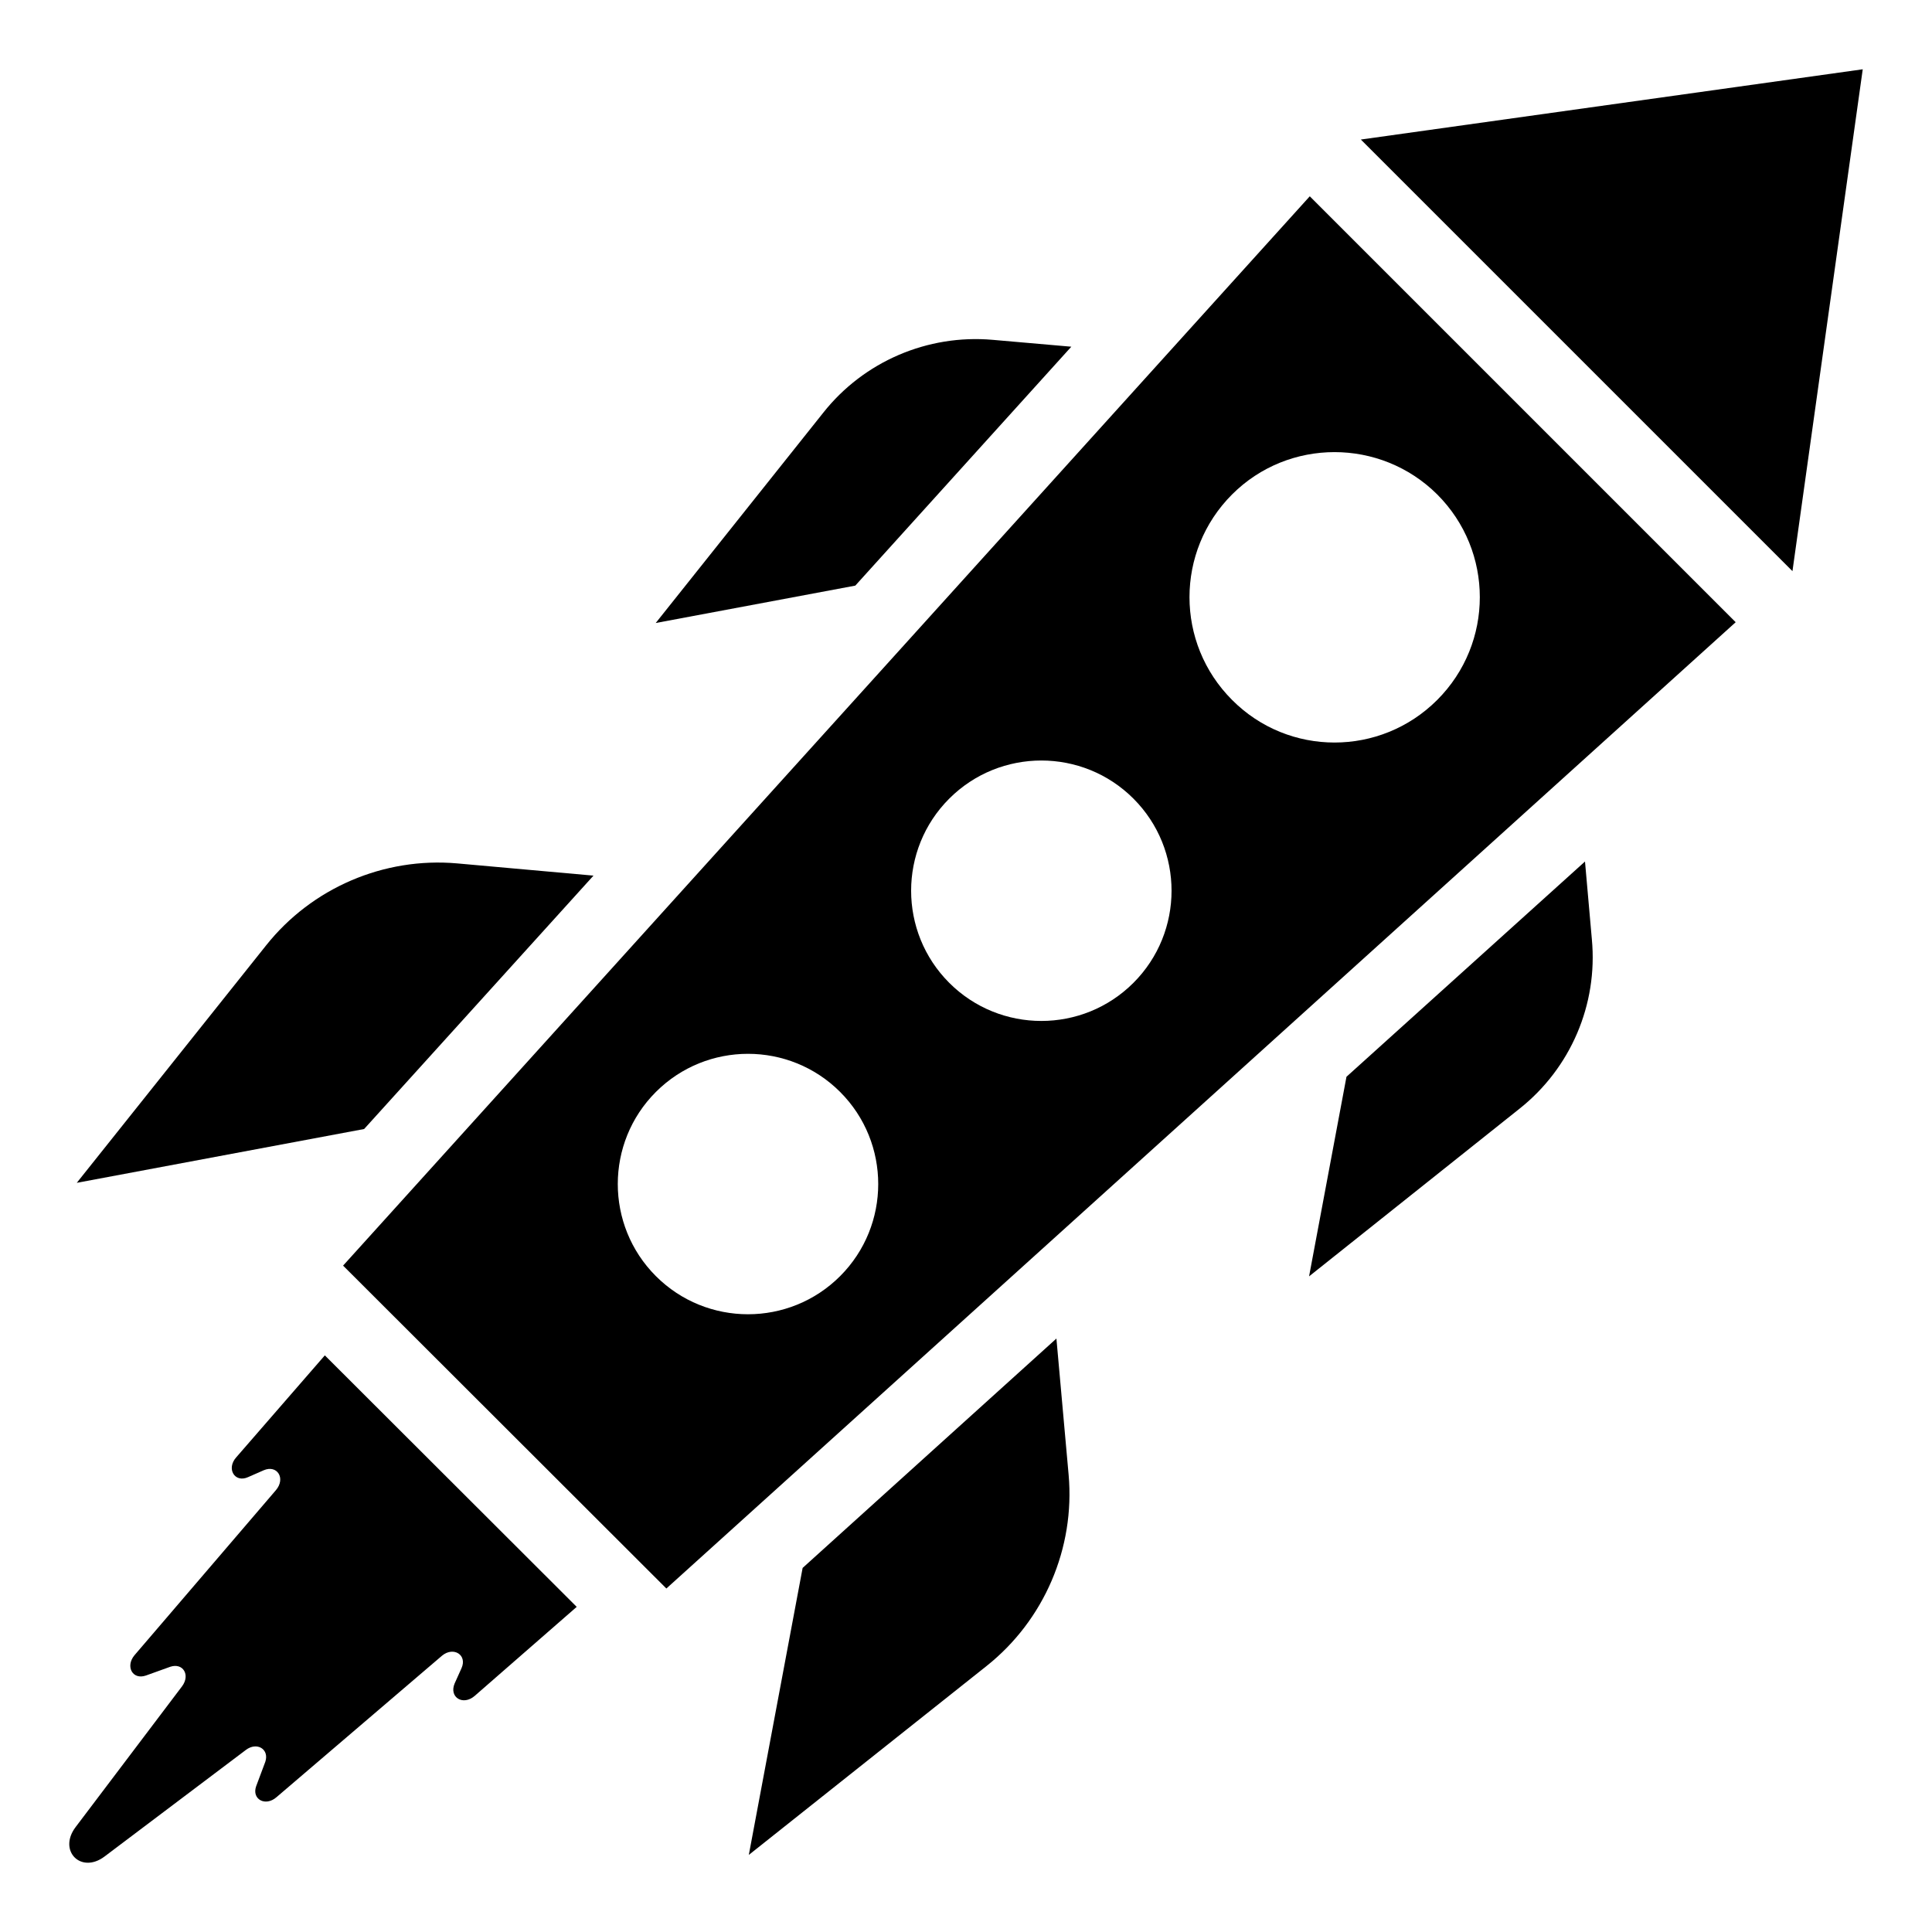 <?xml version="1.0" encoding="UTF-8"?>
<!-- Uploaded to: SVG Repo, www.svgrepo.com, Generator: SVG Repo Mixer Tools -->
<svg fill="#000000" width="800px" height="800px" version="1.1" viewBox="144 144 512 512" xmlns="http://www.w3.org/2000/svg">
 <g>
  <path d="m206.62 530.19c-2.731 3.035-0.402 6.879 3.137 5.258l4.144-1.82c3.539-1.516 5.867 2.125 3.238 5.258l-37.52 43.793c-2.426 2.934-0.508 6.574 3.035 5.359l6.473-2.328c3.336-1.113 5.359 2.125 3.137 5.156l-28.219 37.32c-4.754 6.269 1.418 12.539 7.688 7.789l37.422-28.219c2.934-2.227 6.269-0.203 5.156 3.137l-2.426 6.473c-1.219 3.441 2.422 5.465 5.356 2.938l43.895-37.523c3.035-2.527 6.777-0.203 5.156 3.336l-1.82 4.047c-1.516 3.641 2.227 5.969 5.359 3.238l27.004-23.566-66.75-66.648z"/>
  <path d="m423.96 498.73-67.254 60.785-14.262 76.055 63.008-50.062c15.273-12.137 23.465-31.25 21.746-50.668z"/>
  <path d="m301.28 376.05-36.105-3.238c-19.418-1.719-38.531 6.473-50.668 21.746l-50.164 62.906 76.156-14.262z"/>
  <path d="m564.04 372.31-63.211 57.043-9.91 52.895 55.727-44.398c13.551-10.719 20.836-27.609 19.215-44.906z"/>
  <path d="m427.91 235.88-20.836-1.82c-17.293-1.516-34.184 5.766-44.906 19.316l-44.398 55.727 52.895-9.91c0.863-0.957 61.062-67.535 57.246-63.312z"/>
  <path d="m234.93 479.41 85.664 85.562c43.922-39.668 239.16-216.09 283.38-256.08l-112.87-112.87c-0.949 1.055-257.12 284.43-256.18 283.38zm131.71 2.781c-13.469 13.469-35.352 13.469-48.82 0s-13.469-35.352 0-48.816c13.469-13.469 35.352-13.469 48.82 0 13.465 13.465 13.465 35.352 0 48.816zm77.734-77.73c-13.469 13.469-35.352 13.469-48.816 0-13.469-13.469-13.469-35.352 0-48.816 13.469-13.469 35.352-13.469 48.816 0 13.465 13.465 13.465 35.348 0 48.816zm80.504-129.43c15.051 15.051 15.051 39.41 0 54.461s-39.41 15.051-54.363 0c-15.051-15.051-15.051-39.41 0-54.461 14.953-14.953 39.312-14.953 54.363 0z"/>
  <path d="m504.64 180.98 114.38 114.38 18.625-133z"/>
 </g>
</svg>